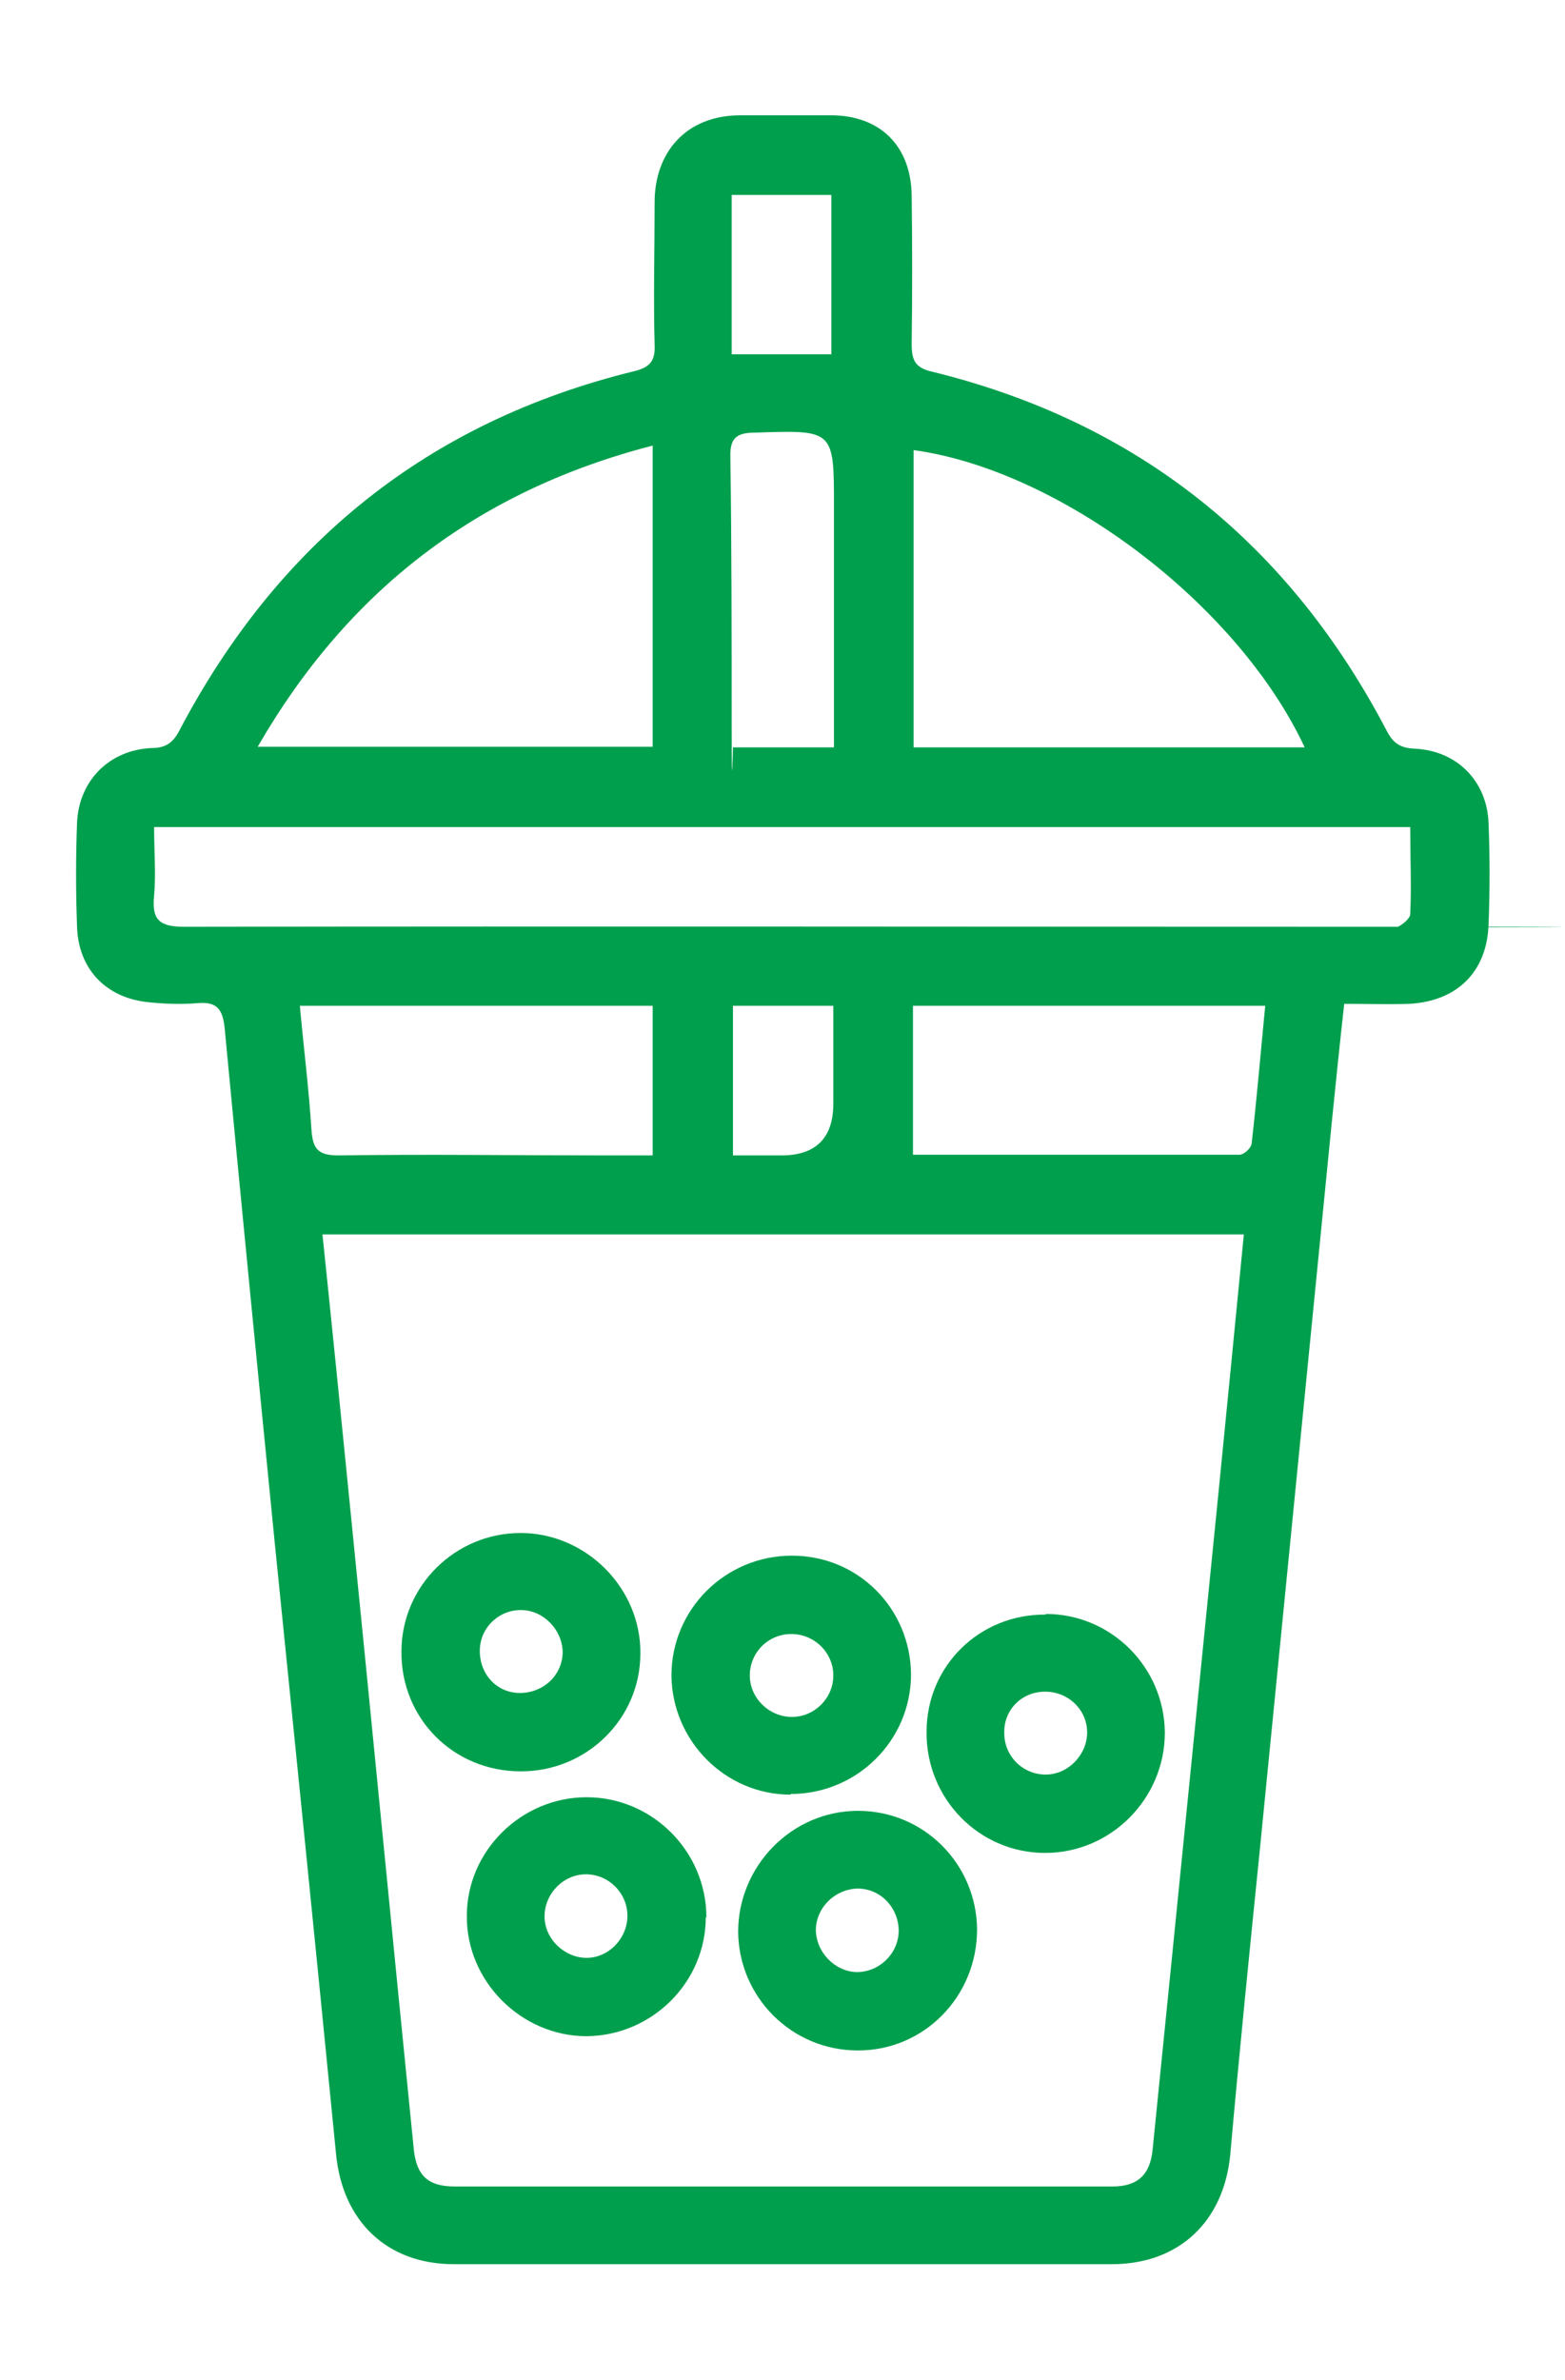 <svg xmlns="http://www.w3.org/2000/svg" id="Layer_1" data-name="Layer 1" viewBox="0 0 241.7 367.5"><defs><style>      .cls-1 {        fill: #009f4d;        stroke-width: 0px;      }    </style></defs><path class="cls-1" d="M207.6,155c-.7,6.3-1.3,12.2-1.9,18.1-3.7,37.4-7.4,74.8-11.1,112.2-1.6,15.8-3.2,31.6-4.6,47.4-1,10.3-7.9,16.9-18.3,16.9h-101.6c-10.3,0-17.2-6.6-18.2-17-3.1-31.6-6.3-63.1-9.5-94.7-2.6-26.3-5.2-52.7-7.7-79.1-.3-3-1.2-4.2-4.3-3.9-2.6.2-5.3.1-7.9-.2-6.3-.8-10.4-5.2-10.6-11.6-.2-5.4-.2-10.8,0-16.1.3-6.5,5-11.2,11.5-11.5,2.2,0,3.3-.8,4.3-2.7,15.2-28.9,38.4-47.7,70.3-55.5,2.4-.6,3.2-1.6,3.1-4-.2-7.4,0-14.7,0-22.1s4.6-13.4,13.3-13.4h13.9c7.6,0,12.4,4.7,12.5,12.4.1,7.6.1,15.2,0,22.9,0,2.5.5,3.7,3.2,4.3,31.8,7.8,55.1,26.6,70.2,55.5,1,1.9,2.1,2.6,4.3,2.7,6.5.3,11.2,5,11.4,11.6.2,5.1.2,10.2,0,15.4-.2,7.4-4.8,12-12.3,12.4-3.2.1-6.4,0-10,0h0ZM49.8,190.6c1.5,14.3,2.9,28.4,4.3,42.4,3.3,32.9,6.5,65.9,9.8,98.8.4,4.1,2.2,5.8,6.3,5.8h101.6c3.9,0,5.8-1.8,6.2-5.6,1-9.9,2-19.9,3-29.8,2.4-24,4.8-47.9,7.2-71.9,1.3-13.1,2.6-26.3,3.9-39.7H49.8ZM217.9,127.7H23.8c0,3.7.3,7.2,0,10.6-.4,3.8.9,4.8,4.7,4.8,61.6-.1,123.2,0,184.8,0s1.9.2,2.6,0c.8-.4,1.9-1.3,1.9-2,.2-4.3,0-8.7,0-13.2h0v-.2ZM201.5,115.4c-10.4-22.2-37.8-42.8-60.4-45.9v45.9h60.4ZM100.8,68.8c-27.1,7-47.1,22.4-61,46.5h61v-46.5ZM46.3,155.2c.6,6.6,1.4,12.9,1.8,19.2.2,3,1,4,4.2,4,13.6-.2,27.2,0,40.8,0h7.7v-23.1h-54.5ZM195.4,155.3h-54.4v23h50.4c.7,0,1.8-1,1.9-1.7.8-7,1.4-14.1,2.1-21.3h0ZM128.8,115.4v-37.1c0-12,0-11.9-12.2-11.5-2.8,0-3.9.8-3.8,3.8.2,13.8.2,27.7.2,41.5s.2,2.2.2,3.3h15.6ZM128.4,54.7v-24.6h-15.4v24.6h15.4ZM113.2,178.4h7.5c5.3,0,8-2.7,8-8v-15.1h-15.5v23.1h0Z"></path><path class="cls-1" d="M122.1,277.1c-10.1,0-18.3-8.3-18.4-18.4,0-10.2,8.3-18.5,18.6-18.5s18.3,8.2,18.4,18.3c0,10.2-8.3,18.5-18.6,18.5h0ZM122.2,252.3c-3.6,0-6.4,2.9-6.4,6.4s3,6.4,6.5,6.4,6.4-2.9,6.4-6.4-2.9-6.4-6.5-6.4h0Z"></path><path class="cls-1" d="M161.5,249.2c10.1,0,18.3,8.2,18.4,18.3,0,10.2-8.3,18.6-18.5,18.6s-18.4-8.4-18.3-18.7c0-10.2,8.2-18.2,18.4-18.1h0ZM167.9,267.5c0-3.5-2.9-6.3-6.5-6.3s-6.4,2.8-6.3,6.4c0,3.6,2.9,6.4,6.4,6.4s6.4-3.1,6.4-6.5h0Z"></path><path class="cls-1" d="M109,296c0,10.1-8.3,18.3-18.4,18.4-10.1,0-18.6-8.5-18.5-18.6,0-10,8.4-18.3,18.5-18.3s18.5,8.3,18.5,18.6h0ZM90.5,289.4c-3.5,0-6.4,3-6.4,6.5s3.1,6.4,6.5,6.4,6.3-3,6.3-6.5-2.9-6.4-6.4-6.4h0Z"></path><path class="cls-1" d="M150.9,297.9c0,10.3-8.1,18.7-18.4,18.7s-18.4-8.3-18.5-18.3c0-10.2,8.3-18.7,18.5-18.7s18.3,8.2,18.4,18.3h0ZM138.8,298.2c0-3.6-2.7-6.5-6.2-6.6-3.5,0-6.5,2.8-6.6,6.3,0,3.5,2.9,6.5,6.3,6.6,3.5,0,6.4-2.8,6.5-6.3h0Z"></path><path class="cls-1" d="M80.4,273.5c-10.4,0-18.5-8.2-18.4-18.5,0-10.1,8.3-18.3,18.4-18.3s18.6,8.5,18.5,18.6c0,10.1-8.3,18.2-18.4,18.2h0ZM80.6,248.6c-3.5-.1-6.5,2.7-6.5,6.3s2.6,6.5,6.2,6.5,6.5-2.7,6.6-6.2c0-3.4-2.8-6.5-6.3-6.6h0Z"></path></svg>